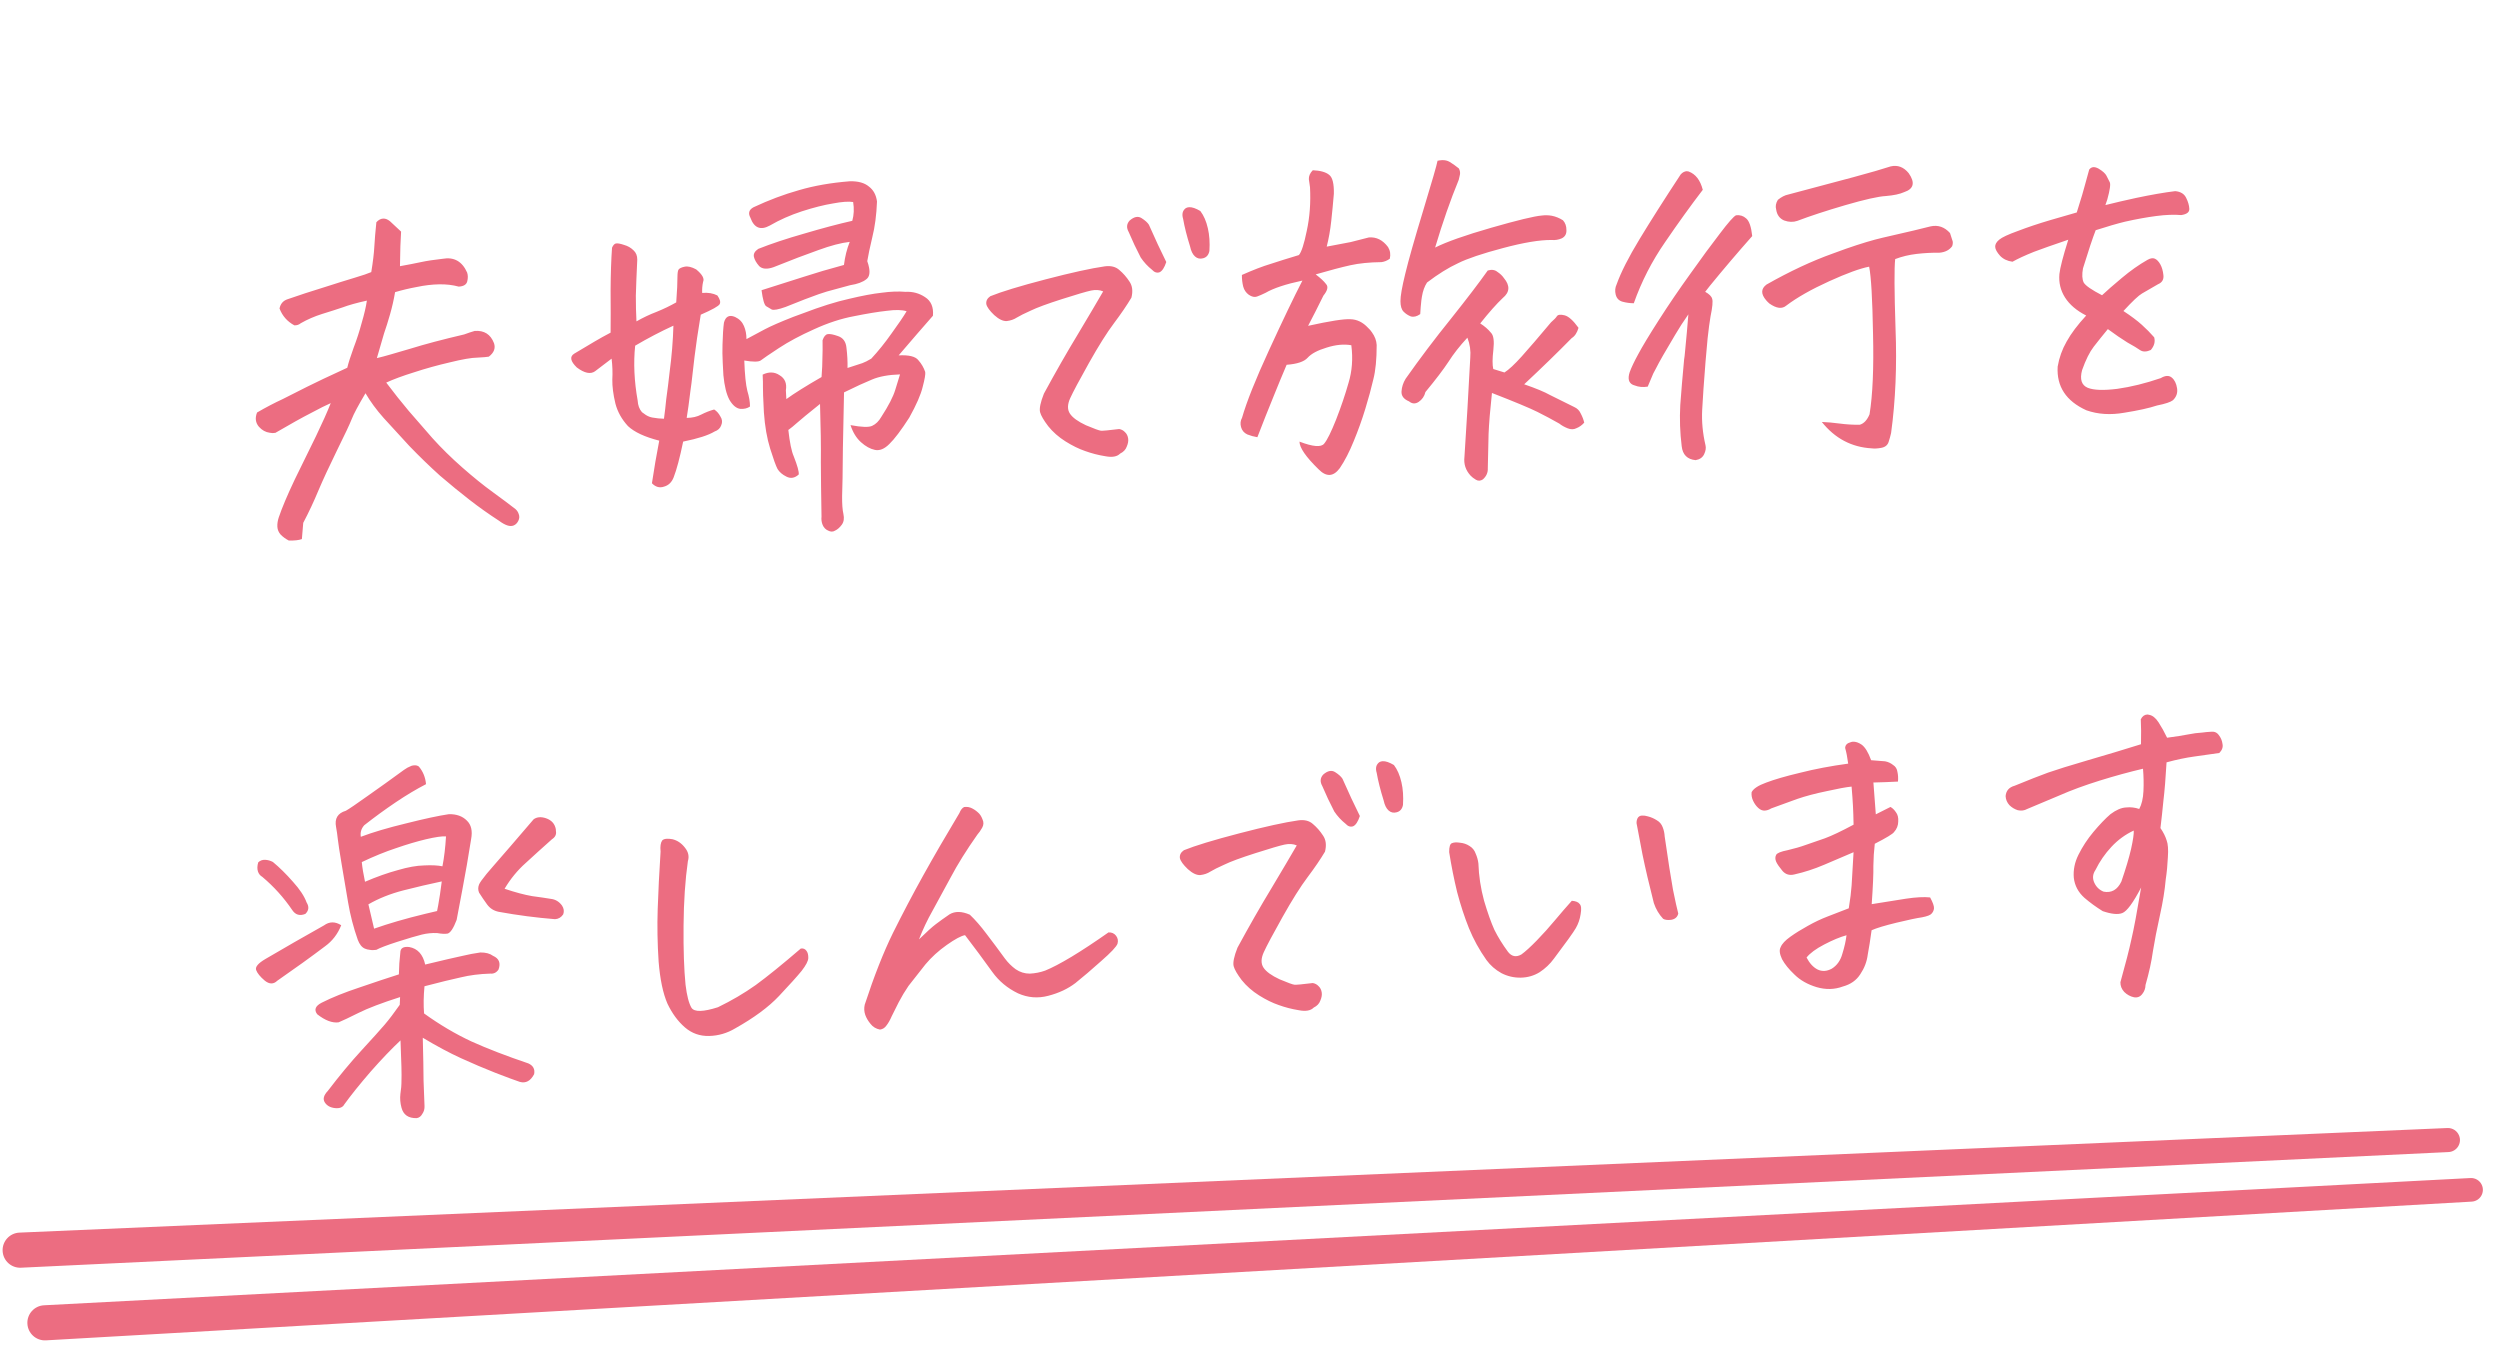 <svg width="213" height="115" viewBox="0 0 213 115" fill="none" xmlns="http://www.w3.org/2000/svg">
<path d="M42.505 44.361C41.641 43.801 40.807 43.209 40.002 42.584C39.22 41.978 38.38 41.292 37.485 40.525C36.609 39.736 35.741 38.895 34.88 38.002C34.04 37.086 33.31 36.29 32.69 35.613C32.069 34.915 31.553 34.212 31.14 33.504C30.527 34.537 30.137 35.267 29.972 35.693C29.806 36.119 29.384 37.017 28.705 38.388C28.045 39.737 27.52 40.87 27.131 41.787C26.742 42.726 26.31 43.645 25.836 44.546C25.796 44.986 25.758 45.447 25.72 45.929C25.454 46.027 25.081 46.067 24.6 46.051C24.343 45.918 24.115 45.753 23.917 45.554C23.74 45.355 23.645 45.131 23.631 44.881C23.618 44.631 23.657 44.368 23.747 44.093C24.017 43.286 24.472 42.208 25.11 40.861C25.77 39.512 26.373 38.281 26.92 37.167C27.465 36.033 27.885 35.093 28.18 34.347C27.792 34.514 27.233 34.793 26.503 35.186C25.771 35.558 24.758 36.123 23.462 36.879C23.297 36.908 23.14 36.906 22.993 36.872C22.636 36.828 22.324 36.657 22.058 36.358C21.769 36.018 21.717 35.614 21.901 35.146C22.65 34.71 23.381 34.328 24.094 33.998C24.805 33.648 25.497 33.299 26.167 32.951C26.858 32.602 27.998 32.062 29.587 31.332C29.69 30.909 29.869 30.347 30.124 29.645C30.399 28.922 30.633 28.2 30.824 27.481C31.037 26.76 31.182 26.137 31.258 25.612C30.392 25.803 29.703 25.996 29.192 26.189C28.68 26.362 28.095 26.549 27.438 26.751C26.802 26.951 26.2 27.212 25.633 27.534C25.473 27.667 25.288 27.729 25.079 27.719C24.478 27.396 24.056 26.917 23.815 26.283C23.898 25.883 24.124 25.62 24.493 25.497C25.476 25.153 26.502 24.818 27.57 24.491C28.657 24.142 29.54 23.866 30.218 23.663C30.895 23.461 31.367 23.301 31.632 23.183C31.774 22.32 31.861 21.595 31.893 21.01C31.925 20.424 31.983 19.732 32.066 18.935C32.244 18.738 32.437 18.634 32.645 18.623C32.832 18.613 33.023 18.687 33.219 18.843C33.527 19.14 33.845 19.436 34.173 19.732C34.125 20.402 34.093 21.384 34.078 22.679C34.739 22.561 35.327 22.446 35.843 22.336C36.359 22.225 36.98 22.13 37.706 22.05C38.677 21.875 39.376 22.265 39.801 23.224C39.876 23.449 39.878 23.7 39.809 23.974C39.74 24.249 39.498 24.398 39.082 24.419C38.574 24.279 38.017 24.214 37.413 24.225C36.809 24.236 36.176 24.311 35.516 24.45C34.875 24.567 34.257 24.714 33.661 24.891C33.55 25.544 33.406 26.177 33.229 26.791C33.053 27.406 32.883 27.946 32.719 28.414C32.577 28.88 32.374 29.579 32.11 30.511C32.46 30.43 32.851 30.326 33.282 30.199C33.796 30.047 34.361 29.882 34.978 29.704C36.189 29.327 37.711 28.924 39.546 28.494C39.873 28.373 40.17 28.274 40.438 28.197C41.248 28.134 41.798 28.481 42.088 29.237C42.236 29.668 42.089 30.051 41.648 30.387C41.503 30.415 41.181 30.443 40.682 30.469C40.181 30.474 39.396 30.609 38.325 30.874C37.273 31.117 36.256 31.4 35.271 31.723C34.306 32.023 33.519 32.315 32.907 32.597C33.558 33.46 34.194 34.261 34.817 35.001C35.439 35.719 36.116 36.497 36.848 37.335C37.602 38.172 38.448 39.004 39.389 39.831C40.329 40.657 41.19 41.353 41.97 41.917C42.773 42.501 43.424 42.988 43.924 43.379C44.056 43.498 44.147 43.639 44.197 43.803C44.269 43.987 44.258 44.175 44.164 44.368C44.07 44.561 43.941 44.693 43.778 44.764C43.615 44.835 43.427 44.834 43.215 44.762C43.002 44.69 42.766 44.556 42.505 44.361ZM52.108 30.558L50.694 31.634C50.312 31.904 49.795 31.796 49.144 31.308C48.594 30.774 48.521 30.381 48.925 30.131C49.654 29.696 50.23 29.353 50.655 29.101C51.08 28.849 51.536 28.596 52.023 28.341C52.035 27.36 52.034 26.16 52.023 24.742C52.032 23.323 52.072 22.111 52.145 21.106C52.238 20.893 52.346 20.772 52.47 20.745C52.615 20.716 52.846 20.756 53.165 20.865C53.483 20.953 53.751 21.105 53.971 21.323C54.19 21.52 54.298 21.786 54.295 22.12C54.235 23.375 54.195 24.399 54.174 25.193C54.173 25.965 54.19 26.694 54.226 27.381C54.793 27.059 55.363 26.789 55.936 26.571C56.529 26.332 57.088 26.062 57.615 25.764C57.688 24.779 57.723 24.047 57.719 23.568C57.723 23.255 57.755 23.055 57.813 22.968C57.89 22.86 58.063 22.778 58.332 22.722C58.6 22.666 58.927 22.743 59.314 22.952C59.837 23.384 60.033 23.738 59.902 24.017C59.835 24.333 59.809 24.647 59.826 24.959C60.324 24.912 60.755 24.984 61.12 25.173C61.346 25.495 61.411 25.742 61.315 25.914C61.22 26.086 60.683 26.385 59.704 26.812C59.466 28.243 59.289 29.442 59.173 30.407C59.086 31.142 59 31.887 58.914 32.643C58.883 32.853 58.853 33.073 58.824 33.304C58.708 34.27 58.602 35.037 58.506 35.605C58.986 35.601 59.398 35.507 59.743 35.322C60.109 35.136 60.477 34.991 60.847 34.888C61.063 35.023 61.24 35.222 61.379 35.486C61.538 35.728 61.561 35.977 61.449 36.234C61.358 36.489 61.169 36.666 60.883 36.764C60.357 37.084 59.465 37.37 58.205 37.624C57.922 38.995 57.652 40.01 57.395 40.671C57.229 41.096 56.951 41.361 56.56 41.465C56.191 41.589 55.852 41.492 55.544 41.174C55.729 39.934 55.937 38.723 56.167 37.543C54.941 37.232 54.053 36.819 53.505 36.306C52.974 35.728 52.617 35.09 52.434 34.39C52.247 33.607 52.159 32.924 52.17 32.339C52.202 31.753 52.182 31.16 52.108 30.558ZM72.464 36.22C73.412 36.399 74.028 36.419 74.313 36.279C74.619 36.138 74.877 35.885 75.087 35.519C75.705 34.569 76.102 33.797 76.28 33.203C76.477 32.588 76.611 32.153 76.681 31.899C75.702 31.93 74.906 32.076 74.294 32.337C73.702 32.577 72.907 32.942 71.911 33.432C71.883 34.498 71.851 36.074 71.815 38.163C71.799 40.249 71.777 41.617 71.748 42.265C71.741 42.933 71.778 43.443 71.859 43.793C71.941 44.164 71.895 44.469 71.719 44.708C71.544 44.946 71.355 45.113 71.151 45.207C70.969 45.321 70.771 45.321 70.556 45.207C70.343 45.114 70.189 44.955 70.093 44.73C69.998 44.506 69.965 44.268 69.993 44.016C69.961 42.203 69.942 40.649 69.937 39.356C69.953 38.062 69.929 36.415 69.866 34.416C68.865 35.219 68.215 35.754 67.916 36.02C67.617 36.286 67.387 36.475 67.226 36.588C67.206 36.61 67.186 36.621 67.165 36.623C67.284 37.701 67.438 38.454 67.628 38.883C67.941 39.68 68.082 40.194 68.053 40.425C67.714 40.735 67.363 40.795 66.998 40.605C66.656 40.436 66.404 40.219 66.245 39.956C66.106 39.693 65.898 39.119 65.623 38.237C65.347 37.354 65.167 36.32 65.084 35.136C65.021 33.929 64.994 33.211 65.003 32.981C65.01 32.73 65.002 32.376 64.978 31.918C65.507 31.661 65.988 31.677 66.42 31.968C66.873 32.236 67.052 32.665 66.957 33.254L66.996 34.003C67.68 33.508 68.68 32.882 69.996 32.124C70.046 31.475 70.07 30.942 70.069 30.525C70.087 30.086 70.092 29.574 70.082 28.991C70.191 28.672 70.338 28.497 70.524 28.467C70.71 28.436 71.005 28.494 71.409 28.639C71.834 28.784 72.071 29.116 72.119 29.635C72.192 30.236 72.222 30.808 72.209 31.351C72.865 31.129 73.285 30.992 73.47 30.941C73.675 30.868 73.929 30.74 74.232 30.557C74.825 29.921 75.403 29.202 75.966 28.401C76.549 27.598 76.975 26.971 77.244 26.519C76.862 26.393 76.298 26.381 75.552 26.482C74.805 26.563 73.875 26.716 72.76 26.941C71.665 27.145 70.526 27.517 69.345 28.059C68.183 28.579 67.189 29.111 66.362 29.655C65.535 30.199 65.021 30.549 64.821 30.706C64.64 30.84 64.171 30.844 63.413 30.717C63.456 31.925 63.543 32.786 63.674 33.301C63.825 33.793 63.9 34.238 63.9 34.634C63.679 34.792 63.401 34.859 63.066 34.835C62.73 34.79 62.424 34.534 62.15 34.069C61.896 33.602 61.723 32.902 61.633 31.968L61.577 30.907C61.548 30.345 61.541 29.824 61.558 29.343C61.579 28.55 61.619 27.932 61.68 27.491C61.819 26.962 62.134 26.799 62.624 27.003C62.988 27.172 63.241 27.43 63.385 27.777C63.527 28.103 63.598 28.475 63.599 28.892C64.006 28.683 64.523 28.406 65.152 28.06C65.68 27.782 66.495 27.426 67.599 26.993C67.844 26.896 68.111 26.799 68.397 26.701C69.911 26.121 71.224 25.708 72.338 25.461C73.451 25.195 74.38 25.021 75.127 24.94C75.873 24.838 76.549 24.813 77.157 24.865C77.76 24.833 78.311 24.982 78.808 25.31C79.326 25.638 79.552 26.168 79.486 26.902C78.659 27.842 77.685 28.968 76.565 30.278C77.439 30.232 77.999 30.37 78.245 30.691C78.511 30.99 78.706 31.324 78.829 31.693C78.86 31.879 78.788 32.3 78.614 32.956C78.46 33.611 78.079 34.486 77.469 35.582C76.774 36.661 76.208 37.411 75.771 37.83C75.355 38.248 74.947 38.416 74.546 38.332C74.145 38.249 73.748 38.03 73.354 37.675C72.96 37.32 72.663 36.835 72.464 36.22ZM64.883 24.726C66.196 24.302 67.376 23.927 68.423 23.601C69.489 23.253 70.65 22.911 71.905 22.574C71.993 21.86 72.157 21.205 72.397 20.608C71.671 20.688 70.775 20.922 69.711 21.312C68.666 21.68 67.398 22.163 65.907 22.763C65.354 22.959 64.945 22.928 64.681 22.671C64.437 22.392 64.288 22.128 64.233 21.881C64.179 21.633 64.302 21.408 64.605 21.204C65.688 20.772 66.99 20.338 68.511 19.904C70.051 19.448 71.42 19.084 72.615 18.813C72.756 18.305 72.78 17.771 72.688 17.213C72.309 17.149 71.738 17.19 70.973 17.334C70.208 17.458 69.323 17.681 68.317 18.005C67.333 18.328 66.426 18.73 65.596 19.212C64.805 19.65 64.251 19.428 63.934 18.548C63.725 18.163 63.814 17.866 64.2 17.658C65.503 17.047 66.792 16.562 68.066 16.204C69.361 15.823 70.808 15.57 72.408 15.444C73.116 15.428 73.656 15.577 74.027 15.891C74.418 16.184 74.649 16.61 74.72 17.169C74.676 18.319 74.541 19.338 74.317 20.226C74.112 21.092 73.97 21.767 73.891 22.251C73.964 22.456 74.016 22.641 74.045 22.806C74.133 23.281 74.056 23.609 73.815 23.788C73.515 24.033 73.054 24.203 72.434 24.299C72.022 24.404 71.641 24.507 71.292 24.609C70.674 24.766 70.161 24.918 69.751 25.065C69.116 25.286 68.175 25.648 66.929 26.152C66.315 26.372 65.922 26.444 65.752 26.37C65.6 26.273 65.439 26.178 65.267 26.082C65.115 25.965 64.987 25.513 64.883 24.726ZM57.05 31.708C57.23 30.363 57.338 29.043 57.375 27.748C56.295 28.242 55.209 28.81 54.116 29.452C53.963 30.92 54.035 32.481 54.33 34.135C54.35 34.53 54.472 34.857 54.694 35.117L54.857 35.233C55.075 35.41 55.31 35.523 55.563 35.572C55.921 35.637 56.257 35.671 56.57 35.676C56.645 35.129 56.71 34.573 56.764 34.007C56.87 33.25 56.966 32.484 57.05 31.708ZM93.991 24.827C93.692 24.697 93.346 24.673 92.954 24.756C92.562 24.84 91.741 25.081 90.489 25.48C89.237 25.88 88.347 26.208 87.818 26.465C87.288 26.702 86.892 26.9 86.629 27.059C86.387 27.218 86.1 27.317 85.768 27.355C85.456 27.371 85.103 27.202 84.709 26.847C84.314 26.471 84.089 26.16 84.034 25.912C83.999 25.643 84.112 25.418 84.374 25.238C85.314 24.854 86.885 24.376 89.087 23.801C91.289 23.227 92.97 22.857 94.129 22.692C94.647 22.623 95.059 22.727 95.366 23.003C95.693 23.278 95.982 23.607 96.231 23.99C96.48 24.353 96.535 24.809 96.397 25.358C96.013 26.004 95.519 26.729 94.915 27.533C94.31 28.336 93.598 29.469 92.777 30.93C91.957 32.392 91.425 33.39 91.182 33.924C90.939 34.459 90.93 34.897 91.157 35.24C91.383 35.583 91.839 35.913 92.523 36.232C93.227 36.529 93.653 36.684 93.799 36.697C93.946 36.711 94.465 36.663 95.356 36.553C95.546 36.585 95.707 36.67 95.839 36.809C95.992 36.947 96.085 37.13 96.118 37.358C96.15 37.565 96.11 37.797 95.998 38.053C95.907 38.308 95.719 38.506 95.435 38.646C95.177 38.91 94.754 38.984 94.163 38.869C93.574 38.775 93.003 38.627 92.45 38.427C91.919 38.246 91.363 37.972 90.78 37.607C90.198 37.241 89.706 36.808 89.304 36.307C88.923 35.806 88.694 35.411 88.616 35.123C88.537 34.814 88.645 34.287 88.94 33.541C89.929 31.716 90.894 30.028 91.835 28.476C92.775 26.904 93.493 25.688 93.991 24.827ZM99.367 22.324C99.205 22.812 99.012 23.104 98.787 23.199C98.562 23.273 98.349 23.201 98.15 22.982C97.78 22.689 97.459 22.34 97.188 21.937C96.817 21.227 96.476 20.504 96.166 19.769C95.96 19.404 95.984 19.08 96.241 18.795C96.62 18.462 96.96 18.392 97.262 18.585C97.564 18.778 97.772 18.965 97.886 19.147C98.407 20.33 98.901 21.389 99.367 22.324ZM101.394 20.997C101.118 20.114 100.921 19.332 100.802 18.65C100.676 18.239 100.754 17.933 101.035 17.73C101.116 17.684 101.209 17.659 101.313 17.653C101.563 17.64 101.881 17.748 102.269 17.979C102.56 18.36 102.773 18.849 102.909 19.447C103.043 20.024 103.088 20.669 103.042 21.38C102.976 21.717 102.799 21.925 102.511 22.003C102.244 22.079 102.012 22.029 101.815 21.851C101.617 21.674 101.477 21.389 101.394 20.997ZM127.114 33.481C126.959 34.907 126.864 36.07 126.827 36.969C126.812 37.867 126.79 38.838 126.761 39.883C126.781 40.257 126.641 40.578 126.342 40.844C126.141 40.979 125.943 40.99 125.749 40.875C125.555 40.76 125.403 40.642 125.293 40.523C124.872 40.065 124.698 39.532 124.771 38.923C124.945 36.285 125.111 33.471 125.267 30.48C125.32 29.893 125.238 29.323 125.021 28.771C124.369 29.473 123.832 30.158 123.408 30.827C122.983 31.475 122.329 32.334 121.446 33.402C121.36 33.761 121.167 34.043 120.864 34.246C120.582 34.428 120.31 34.411 120.048 34.195C119.6 34.01 119.387 33.729 119.409 33.352C119.431 32.976 119.548 32.615 119.759 32.27C120.963 30.559 122.251 28.854 123.622 27.155C124.992 25.435 126.037 24.066 126.755 23.048C127.084 22.947 127.357 22.985 127.575 23.161C127.812 23.316 127.999 23.494 128.135 23.695C128.669 24.335 128.636 24.9 128.036 25.39C127.499 25.898 126.859 26.62 126.115 27.556C126.482 27.787 126.788 28.053 127.033 28.353C127.253 28.571 127.32 29.058 127.235 29.813C127.148 30.548 127.145 31.09 127.226 31.441L128.18 31.735C128.544 31.507 129.031 31.054 129.643 30.375C130.254 29.697 131.089 28.724 132.15 27.459C132.409 27.237 132.577 27.061 132.654 26.932C132.751 26.802 132.969 26.78 133.308 26.866C133.646 26.953 134.04 27.308 134.49 27.931C134.366 28.355 134.173 28.646 133.91 28.806C132.722 30.016 131.372 31.328 129.86 32.742C130.859 33.086 131.595 33.392 132.068 33.659C132.56 33.905 133.246 34.244 134.124 34.678C134.38 34.79 134.567 34.978 134.685 35.243C134.824 35.507 134.921 35.763 134.976 36.01C134.779 36.229 134.558 36.387 134.312 36.483C134.089 36.599 133.839 36.602 133.562 36.491C133.285 36.38 133.048 36.247 132.852 36.09C132.25 35.746 131.628 35.414 130.985 35.093C130.342 34.772 129.052 34.234 127.114 33.481ZM121.583 24.07C121.37 24.394 121.224 24.798 121.146 25.282L121.099 25.597C121.057 25.975 121.025 26.363 121.004 26.76C120.723 26.962 120.455 27.029 120.201 26.959C119.966 26.866 119.761 26.731 119.585 26.553C119.409 26.374 119.32 26.076 119.319 25.659C119.317 25.221 119.453 24.442 119.729 23.322C120.003 22.181 120.513 20.381 121.261 17.922C122.008 15.463 122.414 14.054 122.479 13.696C122.602 13.669 122.727 13.652 122.851 13.645C123.101 13.632 123.323 13.683 123.517 13.798C123.797 13.971 124.057 14.156 124.297 14.352C124.39 14.535 124.42 14.71 124.387 14.879C124.354 15.048 124.32 15.196 124.285 15.323C123.582 17.028 122.91 18.952 122.272 21.092C123.247 20.603 124.845 20.039 127.065 19.401C129.284 18.764 130.716 18.417 131.36 18.363C131.65 18.327 131.932 18.333 132.206 18.381C132.543 18.447 132.863 18.576 133.165 18.769C133.364 18.988 133.462 19.264 133.459 19.598C133.476 19.931 133.343 20.168 133.058 20.308C132.793 20.426 132.503 20.473 132.189 20.447C131.187 20.437 129.812 20.666 128.063 21.133C126.293 21.601 125.012 22.033 124.219 22.43C123.404 22.806 122.526 23.353 121.583 24.07ZM109.621 31.08C109.249 31.955 108.879 32.851 108.51 33.767C108.047 34.897 107.587 36.058 107.128 37.251C106.833 37.203 106.547 37.124 106.27 37.014C105.992 36.882 105.814 36.673 105.737 36.385C105.659 36.097 105.687 35.834 105.821 35.598C106.209 34.242 106.974 32.325 108.117 29.845C109.296 27.28 110.246 25.3 110.966 23.906C109.542 24.21 108.497 24.557 107.829 24.947C107.544 25.087 107.299 25.194 107.094 25.267C106.889 25.34 106.657 25.29 106.398 25.116C106.159 24.941 106.001 24.709 105.923 24.421C105.845 24.112 105.806 23.78 105.809 23.426C106.767 23 107.585 22.686 108.263 22.483C108.939 22.26 109.74 22.01 110.664 21.732C110.881 21.491 111.106 20.801 111.338 19.662C111.59 18.502 111.682 17.266 111.613 15.955C111.581 15.748 111.549 15.521 111.515 15.272C111.501 15.002 111.612 14.745 111.85 14.504C112.498 14.532 112.964 14.664 113.248 14.9C113.53 15.114 113.662 15.65 113.645 16.506C113.581 17.281 113.507 18.057 113.422 18.833C113.338 19.61 113.209 20.336 113.036 21.013C113.986 20.838 114.668 20.708 115.081 20.624C115.514 20.518 116.028 20.387 116.625 20.23C117.269 20.176 117.815 20.45 118.264 21.052C118.447 21.355 118.495 21.686 118.41 22.046C118.189 22.203 117.954 22.299 117.705 22.333C116.684 22.345 115.802 22.433 115.059 22.597C114.317 22.761 113.329 23.021 112.096 23.378C112.509 23.69 112.805 23.966 112.984 24.207C113.184 24.427 113.107 24.754 112.754 25.19C112.302 26.11 111.867 26.968 111.45 27.761C113.306 27.351 114.506 27.163 115.05 27.197C115.614 27.209 116.117 27.454 116.559 27.932C116.691 28.05 116.802 28.18 116.893 28.321C117.14 28.663 117.273 29.021 117.293 29.395C117.294 30.605 117.199 31.58 117.008 32.321C116.838 33.06 116.611 33.895 116.326 34.828C116.041 35.761 115.714 36.675 115.343 37.571C114.974 38.487 114.576 39.259 114.15 39.887C113.605 40.625 113.002 40.656 112.34 39.981C111.263 38.932 110.721 38.147 110.715 37.626C111.864 38.066 112.566 38.123 112.82 37.797C113.076 37.492 113.415 36.806 113.839 35.741C114.262 34.655 114.614 33.614 114.896 32.619C115.198 31.623 115.279 30.565 115.136 29.446L115.135 29.415C114.503 29.302 113.797 29.37 113.018 29.619C112.258 29.847 111.72 30.136 111.405 30.486C111.109 30.815 110.514 31.013 109.621 31.08ZM161.47 22.073C161.385 22.829 161.394 24.8 161.499 27.986C161.624 31.171 161.498 34.14 161.121 36.893C161.07 37.125 161 37.379 160.91 37.655C160.82 37.931 160.61 38.099 160.279 38.158C159.969 38.216 159.699 38.23 159.468 38.2C157.752 38.102 156.336 37.352 155.219 35.951C155.679 35.968 156.193 36.014 156.76 36.089C157.327 36.163 157.892 36.197 158.455 36.188C158.804 36.086 159.081 35.79 159.285 35.3C159.553 33.658 159.652 31.369 159.582 28.431C159.531 25.471 159.421 23.568 159.251 22.721C158.487 22.866 157.351 23.28 155.843 23.964C154.335 24.648 153.119 25.338 152.196 26.033C151.837 26.344 151.354 26.285 150.748 25.858C150.638 25.76 150.55 25.671 150.483 25.591C150.017 25.052 150.025 24.603 150.506 24.244C152.492 23.117 154.375 22.236 156.157 21.601C156.546 21.455 156.914 21.321 157.263 21.198C158.533 20.756 159.58 20.441 160.405 20.252C161.477 20.008 162.353 19.805 163.033 19.644C163.713 19.484 164.197 19.364 164.485 19.287C165.124 19.149 165.677 19.339 166.142 19.857C166.216 20.082 166.279 20.277 166.329 20.442C166.399 20.584 166.398 20.761 166.326 20.974C166.092 21.299 165.737 21.485 165.26 21.53C164.613 21.523 163.957 21.557 163.294 21.634C162.651 21.709 162.043 21.855 161.47 22.073ZM153.132 18.818C152.784 18.94 152.408 18.929 152.004 18.783C151.62 18.615 151.395 18.304 151.329 17.848C151.253 17.581 151.301 17.307 151.474 17.027C151.774 16.782 152.068 16.631 152.358 16.574C154.621 15.975 156.473 15.482 157.913 15.094C159.353 14.705 160.411 14.399 161.088 14.176C161.686 14.04 162.196 14.233 162.62 14.753C163.184 15.558 163.056 16.097 162.235 16.369C161.869 16.534 161.353 16.645 160.688 16.701C160.043 16.734 158.888 16.993 157.224 17.477C155.58 17.959 154.216 18.406 153.132 18.818ZM147.913 18.34C148.244 18.302 148.531 18.391 148.772 18.608C149.033 18.824 149.206 19.326 149.289 20.114C148.048 21.515 146.849 22.923 145.692 24.34L145.282 24.862C145.625 25.052 145.824 25.251 145.876 25.456C145.949 25.661 145.903 26.164 145.736 26.966C145.656 27.429 145.574 28.049 145.489 28.825C145.436 29.391 145.376 30.052 145.312 30.806C145.173 32.545 145.078 33.916 145.026 34.92C144.974 35.904 145.068 36.91 145.31 37.941C145.364 38.167 145.325 38.42 145.193 38.698C145.062 38.976 144.82 39.145 144.469 39.205C143.756 39.138 143.36 38.742 143.28 38.016C143.136 36.855 143.095 35.689 143.159 34.517C143.244 33.345 143.353 32.045 143.487 30.62C143.519 30.43 143.541 30.252 143.553 30.084C143.676 28.847 143.774 27.747 143.849 26.783C143.422 27.39 143.046 27.973 142.72 28.532C141.895 29.91 141.36 30.846 141.115 31.339C141.039 31.489 140.954 31.65 140.859 31.822C140.71 32.163 140.552 32.536 140.385 32.942C139.971 33.005 139.605 32.972 139.285 32.843L139.126 32.789C138.762 32.62 138.67 32.26 138.85 31.708C138.996 31.304 139.24 30.79 139.583 30.167C139.925 29.524 140.51 28.554 141.339 27.259C142.168 25.964 143.059 24.655 144.012 23.332C144.964 21.989 145.802 20.85 146.524 19.915C147.246 18.959 147.709 18.434 147.913 18.34ZM143.868 14.609C144.464 14.828 144.867 15.35 145.077 16.173C144.061 17.499 142.992 18.984 141.868 20.628C140.743 22.252 139.853 23.988 139.199 25.838C138.865 25.834 138.54 25.789 138.222 25.701C137.925 25.612 137.738 25.414 137.659 25.105C137.58 24.796 137.606 24.503 137.738 24.224C138.102 23.204 138.754 21.918 139.695 20.367C140.636 18.815 141.802 16.981 143.193 14.864C143.351 14.688 143.523 14.596 143.71 14.586C143.752 14.584 143.805 14.592 143.868 14.609ZM180.916 26.499C181.564 26.924 182.085 27.314 182.48 27.669C182.874 28.024 183.226 28.381 183.537 28.74C183.64 29.11 183.544 29.47 183.249 29.819C182.883 29.984 182.58 29.99 182.343 29.835C182.126 29.68 181.76 29.459 181.244 29.173C180.748 28.865 180.196 28.487 179.589 28.039C179.157 28.563 178.756 29.064 178.384 29.542C178.033 29.998 177.703 30.663 177.394 31.534C177.184 32.317 177.346 32.82 177.879 33.042C178.391 33.245 179.227 33.274 180.387 33.13C181.568 32.963 182.804 32.659 184.095 32.216C184.479 31.987 184.791 31.97 185.031 32.166C185.271 32.362 185.422 32.667 185.486 33.081C185.548 33.475 185.43 33.815 185.132 34.101C184.932 34.258 184.481 34.407 183.779 34.548C183.102 34.771 182.174 34.976 180.995 35.163C179.816 35.371 178.738 35.302 177.761 34.957C176.03 34.172 175.214 32.931 175.313 31.236C175.44 30.479 175.695 29.766 176.077 29.1C176.458 28.412 177.014 27.674 177.744 26.884C176.93 26.468 176.329 25.957 175.943 25.352C175.557 24.746 175.396 24.076 175.462 23.343C175.518 22.818 175.77 21.845 176.217 20.424C174.905 20.869 173.932 21.212 173.298 21.453C172.521 21.765 171.91 22.048 171.465 22.3C171.023 22.24 170.67 22.071 170.405 21.793C170.139 21.494 170.001 21.24 169.99 21.032C169.979 20.824 170.094 20.62 170.333 20.42C170.573 20.219 171.103 19.973 171.922 19.679C172.74 19.365 173.663 19.056 174.69 18.752C175.368 18.549 176.118 18.333 176.94 18.102C177.333 16.85 177.555 16.109 177.606 15.877C177.675 15.602 177.806 15.125 178 14.448C178.098 14.317 178.219 14.248 178.365 14.241C178.49 14.234 178.638 14.279 178.81 14.374C179.155 14.585 179.374 14.783 179.467 14.965C179.56 15.148 179.653 15.331 179.746 15.514C179.838 15.676 179.77 16.17 179.542 16.995C179.488 17.165 179.434 17.325 179.379 17.473C180.223 17.262 181.089 17.06 181.976 16.868C183.297 16.59 184.413 16.396 185.325 16.286C185.786 16.324 186.099 16.516 186.263 16.862C186.426 17.188 186.515 17.496 186.53 17.787C186.546 18.078 186.315 18.257 185.839 18.324C185.231 18.272 184.523 18.299 183.715 18.404C182.907 18.509 182.018 18.67 181.049 18.888C180.39 19.048 179.558 19.29 178.553 19.613C178.295 20.274 177.935 21.356 177.471 22.862C177.374 23.389 177.395 23.794 177.535 24.079C177.695 24.342 178.214 24.701 179.093 25.155C179.491 24.78 180.049 24.291 180.769 23.69C181.508 23.068 182.243 22.549 182.972 22.136C183.215 21.998 183.422 21.966 183.593 22.04C183.764 22.115 183.918 22.274 184.056 22.517C184.194 22.76 184.283 23.068 184.323 23.442C184.364 23.815 184.21 24.073 183.863 24.217C183.255 24.561 182.8 24.825 182.497 25.008C182.213 25.169 181.686 25.666 180.916 26.499ZM36.297 66.811C35.484 67.229 34.624 67.743 33.717 68.354C32.811 68.965 31.916 69.617 31.035 70.309C30.779 70.594 30.681 70.923 30.742 71.295C31.765 70.908 33.049 70.527 34.594 70.154C36.159 69.759 37.376 69.497 38.245 69.368C38.892 69.355 39.402 69.537 39.776 69.914C40.15 70.27 40.271 70.796 40.14 71.491C39.906 72.984 39.657 74.416 39.395 75.786C39.233 76.671 39.07 77.534 38.905 78.377C38.63 79.101 38.369 79.49 38.122 79.545C37.894 79.578 37.601 79.562 37.243 79.497C36.804 79.478 36.368 79.522 35.935 79.628C35.503 79.734 34.815 79.937 33.871 80.237C32.948 80.536 32.344 80.766 32.061 80.927C31.854 80.958 31.666 80.958 31.497 80.925C31.351 80.912 31.213 80.877 31.085 80.821C30.829 80.71 30.628 80.459 30.483 80.071C30.115 79.026 29.84 77.966 29.659 76.891C29.477 75.815 29.296 74.74 29.114 73.665C28.933 72.589 28.822 71.865 28.781 71.492C28.741 71.118 28.692 70.777 28.634 70.467C28.491 69.744 28.77 69.281 29.468 69.077C29.752 68.916 30.366 68.498 31.311 67.823C32.277 67.146 33.313 66.404 34.418 65.595C34.599 65.46 34.811 65.345 35.057 65.248C35.139 65.223 35.221 65.208 35.305 65.204C35.45 65.196 35.577 65.231 35.686 65.309C36.042 65.729 36.245 66.229 36.297 66.811ZM38 71.259C37.665 71.235 37.096 71.317 36.292 71.505C35.509 71.692 34.657 71.945 33.735 72.265C32.832 72.562 31.862 72.957 30.824 73.45C30.87 73.927 30.962 74.486 31.099 75.125C32.099 74.697 33.031 74.367 33.895 74.134C34.758 73.88 35.502 73.747 36.127 73.735C36.772 73.701 37.295 73.726 37.696 73.809C37.844 73.051 37.945 72.201 38 71.259ZM42.991 75.722C43.904 76.029 44.687 76.239 45.339 76.35C46.012 76.44 46.537 76.517 46.916 76.581C47.315 76.622 47.638 76.814 47.885 77.156C48.044 77.398 48.078 77.646 47.987 77.901C47.812 78.161 47.58 78.298 47.288 78.314C45.697 78.188 44.1 77.98 42.499 77.688C42.078 77.606 41.743 77.394 41.496 77.053C41.248 76.711 41.022 76.379 40.818 76.055C40.722 75.831 40.721 75.602 40.813 75.367C40.868 75.218 41.081 74.915 41.454 74.457C41.63 74.24 41.837 73.999 42.073 73.737C42.841 72.862 43.972 71.551 45.466 69.804C45.747 69.601 46.1 69.572 46.525 69.717C46.993 69.88 47.27 70.189 47.356 70.643L47.364 70.799C47.421 71.088 47.308 71.324 47.026 71.505C46.228 72.215 45.481 72.89 44.785 73.532C44.087 74.153 43.489 74.883 42.991 75.722ZM29.072 78.83C28.777 79.576 28.318 80.174 27.695 80.624C26.511 81.52 25.154 82.499 23.624 83.559C23.307 83.868 22.952 83.866 22.56 83.552C22.167 83.218 21.922 82.918 21.825 82.652C21.727 82.386 21.992 82.07 22.62 81.703C24.259 80.741 25.92 79.788 27.602 78.845C28.064 78.507 28.554 78.503 29.072 78.83ZM23.25 73.44C23.818 73.911 24.39 74.475 24.966 75.134C25.542 75.771 25.928 76.356 26.122 76.888C26.35 77.252 26.315 77.577 26.017 77.864C25.547 78.055 25.177 77.95 24.905 77.546C24.182 76.479 23.329 75.532 22.347 74.708C22.175 74.612 22.052 74.462 21.979 74.258C21.905 74.032 21.912 73.771 22.001 73.474C22.159 73.32 22.354 73.247 22.584 73.256C22.814 73.265 23.036 73.326 23.25 73.44ZM34.123 88.642C33.368 89.349 32.517 90.238 31.572 91.31C30.648 92.381 29.904 93.306 29.34 94.087C29.207 94.344 28.941 94.452 28.543 94.41C28.144 94.369 27.854 94.207 27.672 93.924C27.491 93.642 27.578 93.314 27.934 92.94C28.929 91.636 29.891 90.48 30.819 89.472C31.746 88.464 32.397 87.741 32.77 87.305C33.144 86.868 33.573 86.303 34.059 85.61L34.087 84.951C32.527 85.45 31.351 85.898 30.558 86.294C29.765 86.69 29.195 86.96 28.848 87.103C28.309 87.173 27.703 86.944 27.029 86.416C26.737 86.035 26.866 85.705 27.415 85.426C28.289 84.984 29.361 84.552 30.633 84.131C31.924 83.688 33.041 83.316 33.985 83.016C33.994 82.39 34.035 81.772 34.107 81.164C34.108 80.788 34.361 80.629 34.864 80.686C35.581 80.815 36.034 81.313 36.226 82.179C37.771 81.806 38.812 81.564 39.348 81.452C39.904 81.319 40.431 81.218 40.928 81.15C41.387 81.147 41.747 81.243 42.007 81.438C42.52 81.662 42.676 82.05 42.475 82.603C42.301 82.862 42.067 82.979 41.774 82.952C40.857 82.98 40.018 83.086 39.256 83.272C38.493 83.437 37.463 83.689 36.166 84.029C36.086 84.888 36.074 85.661 36.131 86.346C37.454 87.299 38.799 88.094 40.168 88.732C41.535 89.349 43.154 89.973 45.023 90.605C45.429 90.793 45.591 91.097 45.508 91.519C45.205 92.098 44.799 92.317 44.291 92.177C43.909 92.051 43.218 91.795 42.217 91.409C41.237 91.023 40.255 90.605 39.272 90.156C38.289 89.707 37.205 89.127 36.021 88.417C36.061 89.98 36.083 91.199 36.087 92.075C36.113 92.971 36.14 93.689 36.169 94.23C36.182 94.48 36.12 94.702 35.985 94.897C35.871 95.111 35.71 95.234 35.503 95.266C34.795 95.282 34.362 94.982 34.204 94.364C34.1 93.973 34.07 93.589 34.113 93.211C34.176 92.832 34.208 92.434 34.206 92.017C34.227 91.62 34.2 90.495 34.123 88.642ZM37.638 75.096C36.586 75.318 35.493 75.573 34.361 75.862C33.25 76.15 32.259 76.546 31.388 77.05C31.549 77.73 31.71 78.421 31.872 79.122C33.122 78.681 34.57 78.26 36.218 77.861C36.548 77.781 36.888 77.701 37.239 77.62C37.272 77.472 37.305 77.303 37.337 77.114C37.435 76.587 37.535 75.915 37.638 75.096ZM62.64 87.617C61.953 88.028 61.213 88.244 60.421 88.265C59.629 88.286 58.939 88.04 58.349 87.529C57.758 87.017 57.264 86.344 56.866 85.51C56.486 84.633 56.236 83.436 56.114 81.919C56.013 80.381 55.987 78.89 56.036 77.448C56.085 75.986 56.166 74.354 56.281 72.554C56.237 72.118 56.283 71.803 56.419 71.608C56.498 71.52 56.631 71.472 56.818 71.462C56.943 71.455 57.1 71.468 57.289 71.5C57.712 71.603 58.069 71.845 58.36 72.226C58.65 72.586 58.733 72.968 58.608 73.371C58.379 74.968 58.256 76.8 58.239 78.866C58.222 80.933 58.278 82.609 58.408 83.895C58.52 84.829 58.69 85.487 58.919 85.871C59.167 86.234 59.917 86.216 61.169 85.816C62.329 85.255 63.401 84.625 64.387 83.926C65.371 83.207 66.652 82.17 68.229 80.815C68.436 80.783 68.596 80.848 68.709 81.009C68.821 81.149 68.873 81.355 68.867 81.626C68.859 81.877 68.669 82.242 68.298 82.72C67.926 83.178 67.285 83.889 66.376 84.855C65.487 85.799 64.241 86.719 62.64 87.617ZM78.296 80.037C78.951 79.398 79.429 78.966 79.73 78.741C80.051 78.495 80.443 78.214 80.907 77.897C81.372 77.623 81.946 77.634 82.629 77.932C83.09 78.367 83.568 78.916 84.061 79.578C84.554 80.22 85.07 80.913 85.61 81.656C85.879 82.018 86.187 82.325 86.534 82.578C86.902 82.83 87.305 82.955 87.743 82.953C88.201 82.929 88.634 82.844 89.044 82.697C89.636 82.457 90.388 82.063 91.298 81.515C92.208 80.966 93.256 80.275 94.443 79.441C94.714 79.427 94.927 79.52 95.084 79.72C95.24 79.921 95.284 80.148 95.213 80.402C95.123 80.657 94.658 81.151 93.82 81.883C93.003 82.615 92.275 83.237 91.634 83.75C90.992 84.243 90.218 84.607 89.313 84.842C88.428 85.076 87.569 85.006 86.736 84.633C85.837 84.2 85.106 83.592 84.543 82.808C83.778 81.742 83.004 80.698 82.22 79.675C81.889 79.734 81.372 80.011 80.668 80.507C79.964 81.003 79.356 81.556 78.846 82.167C78.356 82.777 77.877 83.386 77.408 83.995C77.098 84.449 76.82 84.912 76.574 85.384C76.347 85.834 76.149 86.231 75.979 86.573C75.83 86.915 75.677 87.184 75.52 87.38C75.385 87.575 75.203 87.689 74.975 87.721C74.638 87.656 74.368 87.492 74.167 87.232C73.967 86.992 73.818 86.739 73.721 86.473C73.622 86.186 73.607 85.894 73.675 85.599C74.466 83.179 75.267 81.145 76.077 79.496C76.908 77.825 77.771 76.184 78.667 74.573C79.563 72.961 80.587 71.197 81.738 69.279C81.849 69.002 81.986 68.829 82.149 68.757C82.211 68.754 82.273 68.751 82.336 68.748C82.44 68.742 82.566 68.767 82.715 68.822C82.929 68.915 83.123 69.04 83.298 69.198C83.472 69.335 83.608 69.536 83.706 69.802C83.823 70.046 83.814 70.287 83.681 70.523C83.547 70.76 83.411 70.955 83.273 71.108C82.341 72.429 81.581 73.648 80.993 74.764C80.403 75.858 79.89 76.803 79.451 77.598C79.012 78.372 78.627 79.185 78.296 80.037ZM110.484 72.029C110.185 71.898 109.839 71.875 109.447 71.958C109.055 72.041 108.233 72.282 106.982 72.682C105.73 73.081 104.84 73.409 104.311 73.667C103.781 73.903 103.385 74.101 103.122 74.261C102.88 74.42 102.593 74.518 102.261 74.556C101.949 74.573 101.596 74.403 101.202 74.049C100.807 73.673 100.582 73.361 100.527 73.114C100.492 72.845 100.605 72.62 100.867 72.439C101.807 72.056 103.377 71.577 105.58 71.003C107.782 70.428 109.463 70.059 110.622 69.894C111.14 69.825 111.552 69.928 111.859 70.204C112.186 70.479 112.475 70.808 112.724 71.192C112.973 71.554 113.028 72.01 112.89 72.56C112.506 73.206 112.012 73.931 111.408 74.734C110.803 75.538 110.091 76.67 109.27 78.132C108.45 79.594 107.918 80.592 107.675 81.126C107.432 81.66 107.423 82.099 107.65 82.442C107.876 82.784 108.332 83.115 109.016 83.434C109.72 83.731 110.145 83.886 110.292 83.899C110.439 83.912 110.958 83.864 111.849 83.755C112.039 83.787 112.2 83.872 112.332 84.011C112.485 84.149 112.578 84.332 112.611 84.56C112.643 84.767 112.603 84.998 112.491 85.254C112.4 85.51 112.212 85.707 111.928 85.847C111.67 86.111 111.247 86.185 110.656 86.07C110.067 85.976 109.496 85.829 108.943 85.628C108.412 85.447 107.856 85.174 107.273 84.808C106.691 84.442 106.199 84.009 105.797 83.509C105.416 83.007 105.187 82.612 105.109 82.324C105.03 82.016 105.138 81.488 105.433 80.743C106.422 78.918 107.387 77.229 108.328 75.678C109.268 74.106 109.986 72.889 110.484 72.029ZM115.86 69.525C115.698 70.014 115.505 70.305 115.28 70.401C115.055 70.475 114.842 70.403 114.643 70.184C114.273 69.89 113.952 69.542 113.681 69.139C113.31 68.428 112.969 67.705 112.659 66.971C112.453 66.606 112.477 66.281 112.734 65.997C113.113 65.664 113.453 65.594 113.755 65.787C114.057 65.979 114.265 66.167 114.379 66.349C114.9 67.531 115.394 68.59 115.86 69.525ZM117.887 68.199C117.611 67.316 117.414 66.534 117.295 65.851C117.169 65.441 117.247 65.134 117.528 64.932C117.609 64.886 117.702 64.86 117.806 64.855C118.055 64.841 118.374 64.95 118.762 65.18C119.053 65.561 119.266 66.051 119.402 66.648C119.536 67.226 119.581 67.87 119.534 68.582C119.469 68.919 119.292 69.126 119.004 69.204C118.737 69.281 118.505 69.23 118.307 69.053C118.11 68.875 117.97 68.591 117.887 68.199ZM132.394 81.677C132.063 82.132 131.655 82.519 131.171 82.836C130.686 83.133 130.152 83.286 129.568 83.296C128.985 83.305 128.436 83.177 127.921 82.912C127.405 82.626 126.979 82.252 126.642 81.79C126.033 80.925 125.537 80.023 125.154 79.083C124.77 78.123 124.435 77.097 124.148 76.007C123.882 74.915 123.656 73.779 123.469 72.6C123.466 72.141 123.546 71.887 123.711 71.836C123.874 71.765 124.103 71.753 124.397 71.8C124.691 71.827 124.956 71.917 125.194 72.072C125.452 72.225 125.63 72.445 125.729 72.732C125.847 72.997 125.924 73.275 125.96 73.565C125.995 74.627 126.155 75.683 126.439 76.731C126.743 77.759 127.037 78.588 127.321 79.22C127.624 79.83 128.011 80.456 128.483 81.099C128.796 81.5 129.176 81.574 129.621 81.321C129.963 81.074 130.401 80.675 130.936 80.126C131.47 79.576 131.983 79.007 132.473 78.418C132.984 77.807 133.466 77.25 133.919 76.746C134.254 76.77 134.478 76.863 134.591 77.024C134.723 77.163 134.749 77.454 134.668 77.896C134.606 78.317 134.47 78.71 134.26 79.075C134.05 79.441 133.428 80.308 132.394 81.677ZM142.988 77.836C142.92 78.131 142.721 78.309 142.39 78.368C142.079 78.405 141.848 78.375 141.697 78.279C141.344 77.901 141.081 77.456 140.908 76.943C140.514 75.399 140.191 74.019 139.94 72.801C139.708 71.561 139.549 70.725 139.464 70.291C139.413 70.127 139.425 69.949 139.498 69.757C139.573 69.587 139.704 69.496 139.891 69.486C140.057 69.478 140.225 69.5 140.395 69.554C140.67 69.623 140.926 69.735 141.164 69.889C141.4 70.023 141.567 70.222 141.665 70.489C141.761 70.734 141.816 70.992 141.83 71.262C142.126 73.312 142.361 74.823 142.537 75.794C142.734 76.764 142.884 77.445 142.988 77.836ZM157.923 72.609C157.107 72.965 156.27 73.322 155.413 73.68C154.576 74.037 153.735 74.31 152.89 74.5C152.478 74.605 152.139 74.508 151.873 74.209C151.606 73.89 151.426 73.628 151.331 73.424C151.236 73.2 151.236 73.001 151.332 72.83C151.407 72.68 151.734 72.548 152.312 72.434C152.889 72.299 153.413 72.147 153.884 71.976C154.376 71.804 154.909 71.62 155.482 71.423C156.076 71.204 156.89 70.817 157.925 70.262C157.914 69.658 157.897 69.127 157.873 68.669C157.848 68.191 157.808 67.64 157.755 67.017C157.298 67.062 156.585 67.193 155.616 67.41C154.667 67.606 153.834 67.827 153.116 68.073C152.42 68.319 151.683 68.587 150.905 68.878C150.724 68.992 150.539 69.053 150.352 69.063C150.165 69.073 149.983 68.999 149.808 68.841C149.633 68.684 149.487 68.483 149.37 68.239C149.253 67.994 149.209 67.746 149.237 67.495C149.388 67.195 149.802 66.922 150.477 66.678C151.173 66.412 152.138 66.132 153.375 65.838C154.61 65.523 155.973 65.264 157.465 65.061C157.395 64.522 157.309 64.078 157.207 63.728C157.215 63.478 157.373 63.313 157.682 63.234C157.743 63.21 157.805 63.196 157.867 63.193C158.096 63.181 158.341 63.262 158.6 63.436C158.903 63.65 159.177 64.095 159.421 64.77C160.029 64.822 160.427 64.853 160.615 64.864C160.868 64.913 161.092 65.016 161.288 65.173C161.504 65.308 161.629 65.51 161.664 65.779C161.719 66.027 161.733 66.297 161.707 66.591C160.999 66.628 160.302 66.654 159.614 66.669C159.67 67.334 159.738 68.238 159.819 69.381C160.206 69.194 160.622 68.984 161.069 68.752C161.241 68.847 161.395 68.996 161.53 69.197C161.687 69.398 161.753 69.665 161.729 70C161.726 70.334 161.606 70.633 161.369 70.895C161.273 71.046 160.727 71.378 159.731 71.889C159.659 72.498 159.619 73.126 159.611 73.773C159.624 74.419 159.577 75.506 159.469 77.034C160.586 76.851 161.558 76.696 162.386 76.569C163.235 76.441 163.921 76.405 164.446 76.461C164.677 76.887 164.787 77.194 164.776 77.382C164.764 77.55 164.699 77.699 164.58 77.831C164.483 77.961 164.207 78.069 163.752 78.156C163.297 78.221 162.575 78.374 161.586 78.613C160.597 78.853 159.889 79.067 159.46 79.257C159.355 80.034 159.245 80.728 159.131 81.339C159.058 81.927 158.847 82.481 158.499 83C158.171 83.518 157.678 83.867 157.02 84.047C156.304 84.314 155.554 84.333 154.77 84.103C154.007 83.871 153.383 83.518 152.9 83.043C152.417 82.588 152.06 82.148 151.829 81.722C151.618 81.274 151.579 80.932 151.713 80.695C151.823 80.418 152.1 80.122 152.542 79.807C152.985 79.492 153.48 79.184 154.027 78.884C154.594 78.563 155.164 78.293 155.737 78.075C156.31 77.857 156.903 77.628 157.516 77.387C157.642 76.609 157.723 75.958 157.758 75.434C157.792 74.89 157.847 73.948 157.923 72.609ZM157.323 79.682C156.768 79.836 156.135 80.099 155.425 80.47C154.714 80.841 154.212 81.211 153.918 81.581C154.173 82.069 154.483 82.407 154.848 82.597C155.233 82.785 155.639 82.764 156.065 82.533C156.509 82.259 156.811 81.837 156.968 81.265C157.147 80.692 157.265 80.165 157.323 79.682ZM184.59 64.953C184.514 66.292 184.425 67.382 184.323 68.222C184.242 69.06 184.157 69.837 184.07 70.551C184.318 70.913 184.493 71.259 184.593 71.587C184.714 71.894 184.75 72.382 184.702 73.052C184.673 73.701 184.612 74.329 184.519 74.939C184.441 75.841 184.275 76.861 184.022 78.001C183.769 79.141 183.572 80.152 183.43 81.036C183.309 81.918 183.099 82.879 182.799 83.917C182.793 84.209 182.702 84.464 182.526 84.682C182.351 84.921 182.116 85.016 181.821 84.969C181.505 84.903 181.226 84.75 180.984 84.513C180.763 84.274 180.654 83.998 180.659 83.685C181.098 82.118 181.41 80.902 181.594 80.037C181.799 79.171 182.076 77.696 182.426 75.612C181.744 76.921 181.208 77.648 180.819 77.793C180.451 77.938 179.896 77.883 179.152 77.63C178.592 77.284 178.071 76.905 177.591 76.492C177.065 76.019 176.764 75.45 176.688 74.787C176.632 74.122 176.764 73.468 177.085 72.826C177.425 72.14 177.85 71.492 178.36 70.881C178.891 70.248 179.375 69.743 179.814 69.365C180.296 69.006 180.735 68.817 181.13 68.796C181.524 68.754 181.902 68.797 182.263 68.924C182.473 68.538 182.592 68.031 182.622 67.403C182.651 66.776 182.639 66.14 182.584 65.496C181.43 65.766 180.207 66.101 178.913 66.502C177.62 66.904 176.464 67.33 175.444 67.779C174.444 68.207 173.536 68.589 172.719 68.924C172.476 69.062 172.207 69.097 171.911 69.029C171.635 68.939 171.398 68.795 171.2 68.597C171.001 68.377 170.893 68.122 170.878 67.831C170.916 67.37 171.172 67.075 171.645 66.946C172.871 66.444 173.821 66.07 174.497 65.826C175.193 65.581 176.322 65.23 177.884 64.773C179.466 64.314 180.976 63.86 182.412 63.409C182.432 62.594 182.426 61.885 182.395 61.282C182.527 61.025 182.708 60.89 182.937 60.878C182.979 60.876 183.031 60.883 183.095 60.901C183.389 60.948 183.661 61.163 183.911 61.547C184.16 61.93 184.402 62.366 184.636 62.854C185.424 62.75 186.024 62.656 186.437 62.572C186.849 62.488 187.243 62.436 187.618 62.416C187.845 62.383 188.094 62.36 188.365 62.346C188.655 62.31 188.879 62.402 189.037 62.624C189.215 62.844 189.322 63.099 189.358 63.389C189.414 63.657 189.323 63.912 189.086 64.154C188.423 64.252 187.719 64.351 186.973 64.453C186.228 64.555 185.433 64.721 184.59 64.953ZM181.796 70.764C181.084 71.093 180.451 71.554 179.898 72.146C179.344 72.739 178.889 73.399 178.531 74.127C178.298 74.473 178.265 74.829 178.43 75.196C178.595 75.563 178.859 75.82 179.222 75.968C179.896 76.1 180.403 75.812 180.741 75.106C181.121 74.001 181.396 73.079 181.566 72.34C181.735 71.581 181.812 71.055 181.796 70.764Z" fill="#EC6D81"/>
<path d="M2.334 112.782C2.29 111.957 2.924 111.253 3.75 111.21L210.482 100.369C210.892 100.347 211.274 100.577 211.447 100.949V100.949C211.747 101.594 211.302 102.338 210.592 102.378L3.913 114.198C3.086 114.245 2.377 113.611 2.334 112.782V112.782Z" fill="#EC6D81"/>
<path d="M0.224 106.592C0.18 105.762 0.822 105.055 1.654 105.019L208.52 96.108C208.95 96.09 209.347 96.343 209.511 96.742V96.742C209.782 97.397 209.321 98.123 208.612 98.156L1.789 108.009C0.966 108.048 0.267 107.415 0.224 106.592V106.592Z" fill="#EC6D81"/>
</svg>
